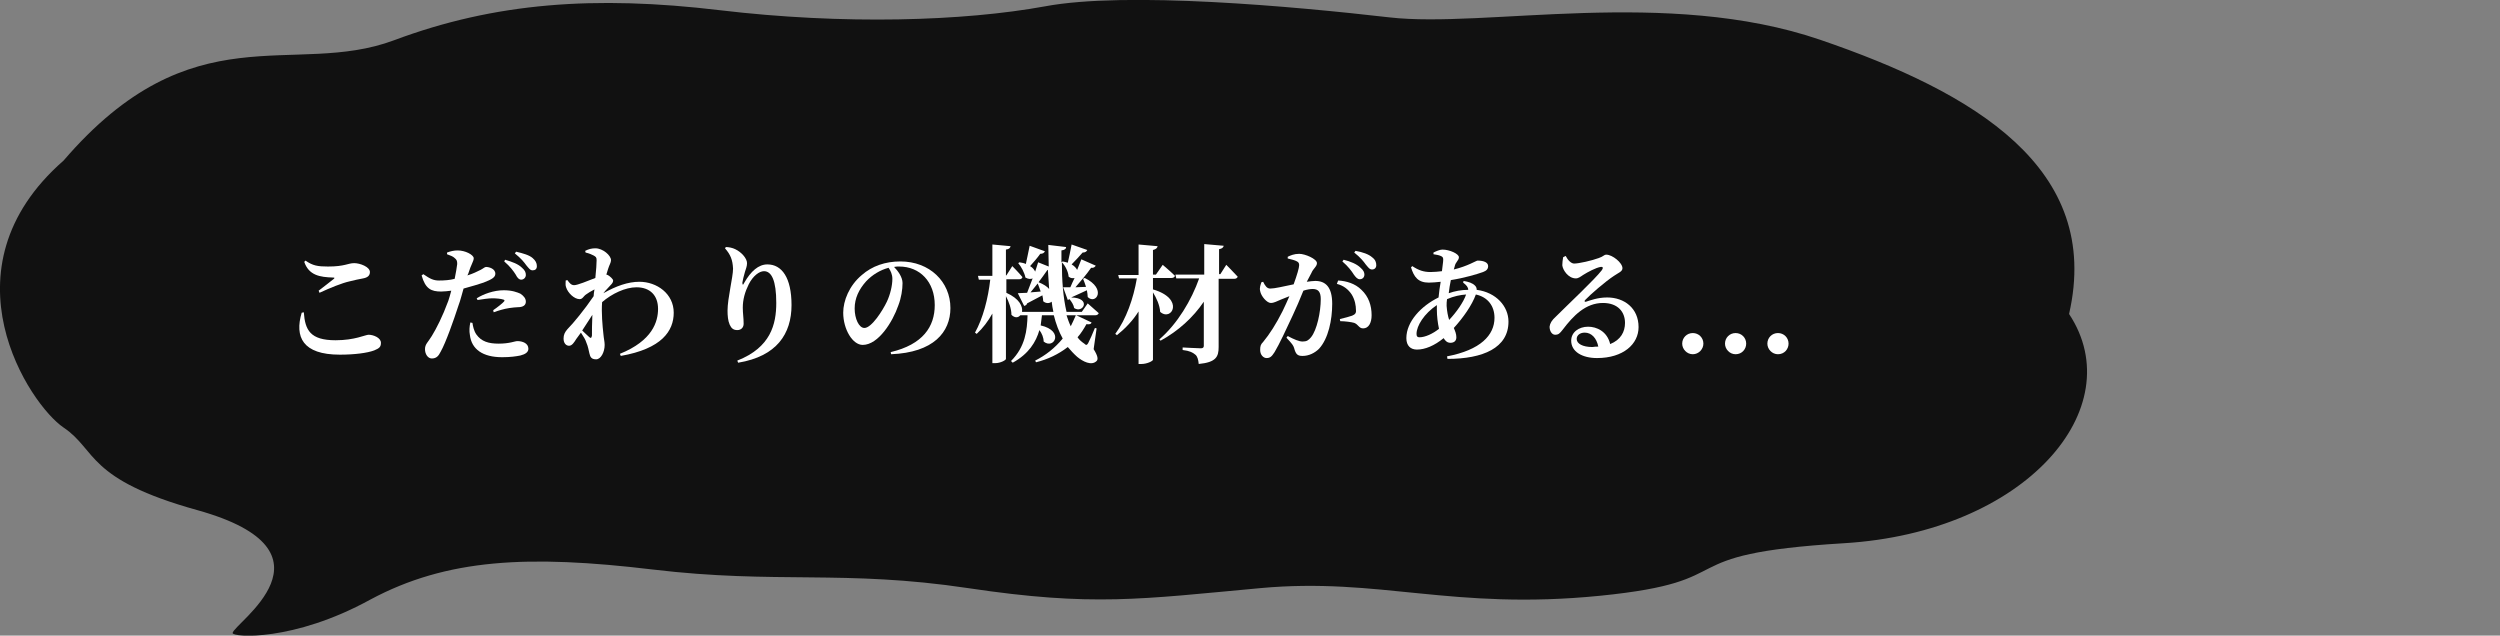 <?xml version="1.0" encoding="utf-8"?>
<svg version="1.1" xmlns="http://www.w3.org/2000/svg" fill="#ffffff" width="590px" height="150px" viewBox="0 0 590 150">
	<rect x="0" y="0" width="590" height="150" fill="#808080" stroke="none"/>
	<path fill="#111111" d="M54.9,149.4c0-2.1,26.8-19.2-8.3-29c-26.3-7.3-23.7-14.2-31.6-19.5c-7.9-5.3-29.4-37.3,0-63C45.5,2.4,69.2,18.4,93,9.5s47.4-10.6,76.8-7.1s57.6,2.6,76.8-0.9c19.2-3.6,58.7,0,81.3,2.6S393.4-3,429.6,9.4s66.6,30.2,58.7,64.7c14.7,22.2-10.2,51.5-53.1,54.1c-42.9,2.6-22.6,8.9-57.6,12.4c-35,3.5-52-4.4-80.2-1.8c-28.3,2.6-39.5,4.4-68.9,0s-45.2-0.9-74.5-4.4s-48.5-2.6-66.6,7.1C69.2,151.5,54.9,150.4,54.9,149.4z"/>
	<g>
		<path d="M397,81.1c0-1.4,1.1-2.5,2.5-2.5s2.5,1.1,2.5,2.5c0,1.3-1.1,2.5-2.5,2.5S397,82.4,397,81.1z M407.1,81.1c0-1.4,1.1-2.5,2.5-2.5s2.5,1.1,2.5,2.5c0,1.3-1,2.5-2.5,2.5C408.2,83.6,407.1,82.4,407.1,81.1z M417.1,81.1c0-1.4,1.1-2.5,2.5-2.5s2.5,1.1,2.5,2.5c0,1.3-1,2.5-2.5,2.5C418.2,83.6,417.1,82.4,417.1,81.1z"/>
		<path d="M369.5,60.4c0.5,1,1.3,1.8,2,1.8c1.1,0,4.2-0.7,5.8-1.3c1.2-0.4,1.2-0.8,1.8-0.8c1.4,0,3.8,1.9,3.8,3.2c0,0.8-1,1.1-2,1.8c-2,1.3-5.7,4.5-6.8,5.7c-0.3,0.3-0.1,0.5,0.2,0.4c1-0.3,2.7-1,5-1c4,0,7.4,2.5,7.4,7c0,4-3.6,7.3-9.8,7.3c-3.5,0-6.1-1.5-6.1-4.1c0-2,1.8-3.3,4-3.3c2,0,4.5,1.1,5.2,4.1c2.5-1,3.5-2.9,3.5-5c0-2.6-1.7-4.7-5.2-4.7c-4.1,0-7,3-9.5,6.3c-0.7,0.9-1,1.2-1.8,1.2c-0.7,0-1.3-0.8-1.3-1.9c0.1-0.8,0.5-1.5,1.5-2.4c2.9-2.9,9.2-8.8,10.8-10.9c0.5-0.7,0.2-0.9-0.3-0.8c-1.1,0.2-3,1.2-4.1,1.9c-0.6,0.4-1.1,0.8-1.7,0.8c-1.8,0-3.1-2-3.2-3.1c0-0.7,0.1-1.2,0.2-1.9L369.5,60.4z M377.2,81.8c-0.4-2-1.6-3.3-3.2-3.3c-1.1,0-1.9,0.6-1.9,1.5c0,1.1,1.4,1.9,3.7,1.9C376.3,81.8,376.8,81.8,377.2,81.8z"/>
		<path d="M345.4,66.3c1.2,0.2,2.1,0.5,2.7,1.1c0.3,0.3,0.4,0.6,0.4,1c4.6,0.6,7.5,3.9,7.5,7.5c0,6.2-6,8.8-14.4,8.8l-0.1-0.6c7.9-1.5,11.2-5,11.2-9.1c0-2.8-1.6-4.9-4.4-5.5c-0.9,2.5-3,5.5-5.2,7.9c0.3,0.7,0.6,1.4,0.6,2.2c0,0.9-0.6,1.3-1.4,1.3c-0.7,0-1.2-0.4-1.6-1.1c-2.2,1.8-4.4,2.7-6.3,2.7c-1.5,0-2.5-0.9-2.5-2.7c0-3.9,3.5-7.6,7.6-9.6c0.1-1.2,0.3-2.5,0.5-3.7c-1,0.1-1.9,0.2-2.8,0.2c-2.5,0-3.5-1.3-4.2-3.6l0.3-0.3c1.5,1,2.7,1.4,4.3,1.4c0.9,0,1.8-0.1,2.7-0.2c0.1-1.1,0.3-2.1,0.3-2.7c0-0.5-0.1-0.7-0.6-0.9c-0.4-0.2-1.1-0.3-1.7-0.4v-0.4c0.6-0.3,1.5-0.7,2.1-0.7c1.7,0,3.9,1,3.9,1.8s-0.8,1.1-1,2.2l-0.2,0.7c3.3-0.8,5.3-2.1,5.6-2.1c1.6,0,2.5,0.5,2.5,1.3c0,0.7-0.4,1.1-1.2,1.4c-1.4,0.5-4.4,1.4-7.6,1.9c-0.2,1-0.4,2.1-0.5,3.1c1.4-0.5,3-0.8,4.6-0.8c0-0.6-0.4-1.1-1.2-1.7L345.4,66.3z M339.6,77.6c-0.3-1.4-0.5-3-0.5-4.5c0-0.4,0-0.7,0-1.1c-3,2-4.8,4.9-4.8,6.8c0,0.6,0.2,0.8,0.7,0.8C336.3,79.6,338.1,78.8,339.6,77.6z M342,75.5c1.7-1.8,3.4-4.2,4-6c-1.4,0.1-2.9,0.4-4.5,1.1c-0.1,0.5-0.1,1.1-0.1,1.6C341.5,73.5,341.7,74.6,342,75.5z"/>
		<path d="M308.4,66.5c0.7-0.1,1.5-0.2,2-0.2c2.4,0,4,1.4,4,5.4c0,3.8-0.9,8.2-3.1,10.6c-1,1-2.4,1.7-3.9,1.7c-1.2,0-1.6-0.4-2-1.9c-0.2-0.6-0.4-0.9-1.8-2.4l0.3-0.4c1.5,0.8,2.7,1.3,3.5,1.3c1,0,1.4-0.3,2-1c1.4-1.7,2.3-6,2.3-9c0-1.6-0.5-2.4-1.9-2.4c-0.5,0-1.3,0.1-2.2,0.4c-0.8,2-1.7,4.1-2.5,5.8c-1.4,3-3.2,6.9-4.3,8.7c-0.7,1.1-1.1,1.4-1.9,1.4c-0.7,0-1.5-0.7-1.5-1.9c0-0.9,0.1-1.3,0.7-1.9c1.5-1.8,3.1-4.3,4.6-7.3c0.6-1.2,1.1-2.4,1.6-3.5c-0.7,0.3-1.5,0.6-2,0.8c-1,0.4-1.6,0.8-2.4,0.8c-0.9,0-2.3-1.6-2.5-2.8c-0.2-0.8,0.1-1.5,0.3-2.1l0.4-0.1c0.5,1,0.9,1.6,1.7,1.6c1,0,3.1-0.5,5.5-1c0.8-2.2,1.3-3.9,1.3-4.5c0-0.4-0.1-0.7-0.5-0.9c-0.5-0.3-1.4-0.5-2.2-0.7v-0.4c0.6-0.3,1.5-0.7,2.7-0.7c1.4,0,4.2,1.2,4.2,2.2c0,0.8-0.9,1.3-1.3,2.3L308.4,66.5z M315.8,66.2c1.9,0.1,4,0.7,5.5,2.2c1.7,1.6,2.4,3.7,2.4,6c0,1.8-0.7,3.1-2,3.1c-1,0-1.1-0.9-2.1-1.3c-0.7-0.2-2.2-0.4-3.3-0.4l-0.1-0.5c1.3-0.3,2.3-0.6,2.9-0.8c0.7-0.3,1-0.6,0.9-1.4c0-0.9-0.2-2.3-1-3.6c-0.8-1.2-1.9-2.1-3.5-2.5L315.8,66.2z M317.1,61.3c1.6,0.4,3.1,1,4,1.9c0.7,0.6,0.9,1.1,0.9,1.6c0,0.6-0.4,1.1-1.1,1.1c-0.5,0-0.9-0.4-1.4-1.1c-0.5-0.8-1.3-1.9-2.7-3.1L317.1,61.3z M319.9,59.2c1.7,0.3,3.1,0.8,3.9,1.5c0.8,0.6,1,1.2,1,1.9c0,0.6-0.4,1-1,1s-0.9-0.5-1.5-1.2c-0.5-0.7-1.2-1.6-2.7-2.8L319.9,59.2z"/>
		<path d="M272.1,68.3c7.6,2.2,4.4,7.7,1.7,5.3c-0.1-1.6-0.9-3.3-1.7-4.6v15.9c0,0.3-1.4,1-2.7,1h-0.7V73.5c-1.3,2.1-3.1,4-5.1,5.6l-0.4-0.3c2.6-3.5,4.3-8.4,5.1-13.1h-4.2l-0.2-0.8h4.8v-7.2l4.5,0.4c-0.1,0.4-0.3,0.7-1.1,0.9v5.8h0.7l1.6-2.3c0,0,1.9,1.6,2.9,2.6c-0.1,0.3-0.4,0.5-0.8,0.5h-4.4L272.1,68.3L272.1,68.3z M289.4,62.5c0,0,1.7,1.7,2.7,2.8c-0.1,0.3-0.4,0.5-0.8,0.5h-3.7v16.1c0,2.3-0.6,3.6-4.7,4c-0.1-1-0.3-1.8-0.8-2.2c-0.6-0.5-1.3-0.9-3-1.1V82c0,0,3.6,0.2,4.3,0.2c0.5,0,0.7-0.2,0.7-0.6V71.2c-2.5,3.7-6,6.9-10.2,9.2l-0.3-0.3c4.3-3.7,7.6-9.3,9.4-14.4h-5.4l-0.2-0.9h6.8v-7.2l4.6,0.4c-0.1,0.4-0.4,0.7-1.1,0.8v5.9h0.3L289.4,62.5z"/>
		<path d="M258.1,82.4c1,1.6,1.1,2.4,0.7,2.8c-1.2,1.2-3.3,0.1-4.6-1c-0.8-0.7-1.5-1.5-2.2-2.3c-2.2,1.7-4.7,2.9-7.5,3.6l-0.2-0.4c2.4-1.2,4.6-2.9,6.5-5.2c-0.9-1.6-1.6-3.5-2.1-5.5h-2.8c-0.1,0.8-0.2,1.6-0.3,2.4c5.7,1.3,3.1,5.8,0.7,3.8c0-0.9-0.4-1.9-1-2.7c-0.8,2.8-2.5,5.6-6.3,7.7l-0.4-0.4c3.4-3.4,3.8-7.3,3.9-10.8h-1.7c-0.5,0.6-1.3,0.7-2.1-0.1c0-1.4-0.6-3.1-1.3-4.4v14.8c0,0.3-1.3,1-2.5,1h-0.7V74c-1,1.8-2.2,3.4-3.7,4.8l-0.4-0.3c1.9-3.4,3.1-8.1,3.6-12.5H231l-0.2-0.9h3.4v-7.4l4.3,0.4c-0.1,0.4-0.3,0.7-1.1,0.8V65h0.1l1.4-2.2c0,0,1.6,1.6,2.4,2.6c-0.1,0.3-0.3,0.5-0.7,0.5h-3.1v3.2c3.1,1.4,3.9,3.2,3.7,4.5h7.4c-0.2-0.8-0.3-1.6-0.4-2.4c-0.5,0.4-1.3,0.5-2-0.1c0-0.4-0.1-0.9-0.2-1.4c-0.9,0.5-2.1,1.1-3.6,1.9c-0.1,0.4-0.4,0.5-0.7,0.6l-1.5-3c0.5,0,1.3-0.1,2.2-0.1c0.4-1,0.8-2.1,1.3-3.4c-0.4,0.2-1,0.2-1.7-0.2c-0.2-1.1-1-2.6-1.7-3.4l0.3-0.2c0.6,0.1,1.1,0.2,1.5,0.4c0.3-1.3,0.6-2.9,0.9-4.3l3.6,1.3c-0.2,0.4-0.5,0.6-1.1,0.6c-0.7,1-1.6,2-2.4,2.9c0.7,0.4,1,0.9,1.2,1.3c0.2-0.7,0.5-1.5,0.7-2.2l2.5,1c0-1.6-0.1-3.3-0.1-5.1l4.2,0.5c0,0.4-0.3,0.7-1.1,0.8c0,1,0,1.9,0,2.8l0.3-0.2c0.5,0.1,0.9,0.2,1.2,0.3c0.3-1.2,0.6-2.8,0.9-4.3l3.7,1.3c-0.2,0.4-0.5,0.6-1.1,0.6c-0.8,0.9-1.7,1.9-2.6,2.8c0.7,0.4,1.1,0.9,1.3,1.3c0.3-0.8,0.7-1.7,1-2.5l3.4,1.5c-0.2,0.3-0.5,0.6-1.1,0.5c-1.1,1.6-2.5,3.2-3.7,4.6c0.7,0,1.6-0.1,2.5-0.1c-0.2-0.7-0.5-1.4-0.7-1.9l0.4-0.2c5.3,2.6,2.6,6.4,0.7,4.5c0-0.5-0.1-1-0.2-1.6c-1,0.5-2.2,1-3.7,1.7l0,0c4.9,0.1,2.8,3.9,0.7,2.5c-0.1-0.7-0.6-1.5-1.1-2.1c-0.1,0.1-0.3,0.1-0.4,0.2l-1.1-3c0.4,0,1,0,1.7,0c0.3-0.7,0.6-1.4,1-2.2c-0.4,0.1-0.9,0.1-1.4-0.3c-0.1-1.2-0.8-2.6-1.6-3.4c0,4.3,0.3,8.3,1.1,11.7h3.6l1.4-2c0,0,1.6,1.4,2.6,2.3c-0.1,0.3-0.4,0.5-0.8,0.5H254l3.6,1.7c-0.1,0.4-0.5,0.5-1.2,0.4c-0.6,1.1-1.3,2.2-2.1,3.1c0.4,0.6,1,1.1,1.6,1.5c0.4,0.4,0.6,0.4,0.9-0.1c0.4-0.8,1.1-2.3,1.6-3.6l0.4,0.1L258.1,82.4z M245.6,68.8c-0.2-0.7-0.5-1.3-0.7-1.9c-0.6,0.7-1.1,1.4-1.7,2.1L245.6,68.8z M245.1,66.6c1.2,0.5,2,1,2.5,1.6c-0.1-1.4-0.2-2.9-0.3-4.5h-0.1C246.5,64.7,245.8,65.7,245.1,66.6L245.1,66.6z M251.7,74.4c0.3,0.9,0.6,1.8,1,2.6c0.4-0.8,0.8-1.7,1.2-2.6H251.7z"/>
		<path d="M210.2,83.1c7.6-1.8,10.4-6,10.4-11.1c0-5.5-3.5-9.1-8.4-9.1c-0.4,0-0.8,0-1.2,0.1c0.9,0.9,2,2.4,2,3.8c0,1.5-0.3,3.5-1,5.3c-1.3,3.8-4.7,9.3-8.4,9.3c-2.4,0-4.6-3.7-4.6-7.6c0-2.8,1.4-6.4,4.4-8.9c2.4-2.1,5.5-3.2,9.1-3.2c6.9,0,11.8,4.8,11.8,11c0,5.7-4,10.5-14,10.9L210.2,83.1z M209.7,63.2c-1.9,0.5-3.8,1.6-5.3,3.2c-1.7,1.9-2.7,4-2.7,6.4s1,4.6,2.3,4.6c1.7,0,4.3-4.1,5.3-6.2c0.8-1.7,1.3-3.8,1.3-5.4C210.6,64.8,210.2,63.9,209.7,63.2z"/>
		<path d="M171.1,58.6l0.2-0.3c0.7,0,1.6,0.2,2.2,0.5c1.5,0.7,2.8,2.2,2.8,3.3c0,0.8-0.3,1.4-0.5,2.1c-0.3,1-0.5,1.9-0.6,2.5c0,0.6,0.2,0.6,0.4,0.1c1.6-2.8,3.4-4.4,5.5-4.4c3.4,0,5.7,3.1,5.7,9.6c0,6.8-3.5,12.1-12.6,13.6l-0.2-0.5c7.9-3.1,9.2-8.6,9.2-13.6c0-5.3-1.1-7.5-2.9-7.5c-1.1,0-2.6,1.1-3.6,3.1c-0.9,1.8-1.4,3.6-1.4,5.5c0,1.4,0.2,2.4,0.2,3.8c0,0.9-0.6,1.5-1.5,1.5s-1.4-0.4-1.8-1.3c-0.4-0.9-0.5-2.1-0.5-3.3c0-2.9,1.3-7.9,1.3-9.9C172.9,61.3,172.4,60.1,171.1,58.6z"/>
		<path d="M138.1,59.2c0.8-0.4,1.5-0.6,2.4-0.6c1.8,0,3.7,1.7,3.7,2.8c0,0.6-0.4,1.1-0.7,2.1c-0.1,0.3-0.2,0.7-0.4,1.3c0.1,0,0.2,0.1,0.3,0.1c0.6,0.3,1.3,1,1.3,1.3c0,0.4-0.2,0.7-0.7,1.2c-0.4,0.5-1.1,1.1-1.6,1.8c3-1.7,5.8-2.7,8.5-2.7c4.1,0,8.1,2.8,8.1,7.3c0,4.3-2.8,8.5-12.5,10.2l-0.2-0.5c7.7-3.1,9-7.6,9-10.6c0-3.2-1.9-5.1-5.1-5.1c-2.6,0-5.8,1.5-8.1,3.5c-0.2,2.5,0.1,5.7,0.3,7.5c0.1,1.2,0.3,1.8,0.3,2.6c0,1.7-0.9,3.4-2,3.4s-1.4-0.5-1.6-1.4c-0.2-0.8-0.3-1.6-0.7-2.5c-0.2-0.7-0.7-1.5-1.3-2.4L136,80c-0.5,0.8-1,1.6-1.7,1.6S133,81,133,79.9c0-0.9,0.3-1.5,0.9-2.2c1.4-1.4,4.1-4.7,6.2-7.8c0-0.5,0.1-1,0.2-1.6c-0.8,0.4-1.6,0.9-2,1.2c-0.6,0.4-0.8,1.1-1.5,1.1c-1.3,0-2.8-1.5-3.2-2.8c-0.2-0.5-0.1-1-0.1-1.6l0.4-0.1c0.5,0.7,0.9,1.2,1.6,1.2c0.8,0,3.2-1,5-1.7c0.2-1.9,0.3-3.4,0.3-4.2c0-0.7-0.2-0.8-0.7-1.1c-0.4-0.2-1-0.5-1.9-0.7L138.1,59.2z M137.4,78c0.6,0.6,1.3,1.2,1.6,1.5c0.4,0.4,0.6,0.3,0.7-0.3c0-1,0-2.9,0.1-4.9L137.4,78z"/>
		<path d="M110.3,65c1.3-0.4,2.3-0.9,3.1-1.3c0.6-0.3,1-0.7,1.3-0.7c0.7,0,2.2,0.4,2.2,1.6c0,0.8-0.7,1.3-2.8,2.1c-0.9,0.3-2.8,0.9-4.7,1.4c-0.4,1.3-0.7,2.7-1.2,4c-1.1,3.4-3,8.8-4.2,10.9c-0.5,1-1,1.6-2.1,1.6c-0.9,0-1.6-1-1.6-2.2s0.7-1.6,1.6-3.1c1.1-1.8,2.5-4.5,3.9-8.3c0.2-0.7,0.5-1.5,0.7-2.4c-0.8,0.1-1.7,0.2-2.4,0.2c-2.3,0-3.7-0.6-4.6-3.8l0.4-0.3c1.6,1.1,2.4,1.5,3.7,1.5c1.3,0,2.6-0.1,3.7-0.4c0.3-1.4,0.5-2.7,0.6-3.5c0-0.7-0.1-1-0.6-1.4c-0.4-0.4-1-0.6-1.8-0.9v-0.4c0.8-0.3,1.6-0.5,2.5-0.5c1.8,0,3.7,1,3.8,1.8c0,0.8-0.6,1.4-1.3,3.7L110.3,65z M111.5,76.2c0.1,0.7,0.3,1.8,0.9,2.7c1.2,1.7,2.9,2.2,5.3,2.2c2.6,0,3.8-0.6,4.4-0.6c1.2,0,2.6,0.5,2.6,1.8c0,0.8-0.7,1.3-1.9,1.6c-1,0.2-2.3,0.4-4.3,0.4c-4.6,0-7.2-1.9-7.6-5.2c-0.2-1-0.1-2.1,0.1-3L111.5,76.2z M116.4,73.2c0.9-0.6,2.3-1.7,2.6-2.1c0.1-0.2,0.1-0.3-0.2-0.4c-0.6-0.2-1.7-0.3-2.6-0.3s-2.2,0.2-3.5,0.4l-0.2-0.4c1.6-1,4-1.9,6.4-1.9c2,0,3.2,0.5,3.9,0.8c0.9,0.6,1.3,1.2,1.3,1.9c0,0.8-0.6,1.3-1.9,1.3c-0.5,0-1.2,0.1-2,0.2c-1.3,0.2-2.6,0.6-3.7,1L116.4,73.2z M119.2,61.3c1.7,0.5,3.1,1,4,1.9c0.7,0.6,0.9,1.1,0.9,1.7S123.6,66,123,66c-0.5,0-0.9-0.4-1.3-1.2c-0.5-0.8-1.3-1.9-2.7-3.1L119.2,61.3z M121.8,59.4c1.7,0.4,3.1,0.8,3.9,1.5c0.7,0.6,1,1.2,1,1.9s-0.4,1-1,1s-0.9-0.5-1.5-1.2c-0.5-0.7-1.2-1.6-2.7-2.8L121.8,59.4z"/>
		<path d="M71.7,73.7c0.3,4.2,1.5,6.6,7.5,6.6c4.6,0,7-1.3,7.8-1.3c1.1,0,2.9,0.7,2.9,1.9c0,1-0.4,1.3-1.6,1.8c-1.6,0.6-4.6,1-8.1,1c-8.8,0-10.7-4.2-9-9.9L71.7,73.7z M75.2,68.6c1.2-0.9,2.7-2.1,3.6-2.8c0.2-0.2,0.2-0.3-0.2-0.3c-3.1-0.1-5.7-0.5-6.8-3.7l0.3-0.3c1.7,1.2,2.9,1.4,5.3,1.4c4,0,4.7-0.8,6.2-0.8c1.4,0,3.7,0.9,3.7,2.1c0,0.8-0.5,1.3-1.6,1.5c-1,0.2-2.1,0.4-3.2,0.7c-1.8,0.4-4.5,1.5-7.1,2.7L75.2,68.6z"/>
	</g>
</svg>
